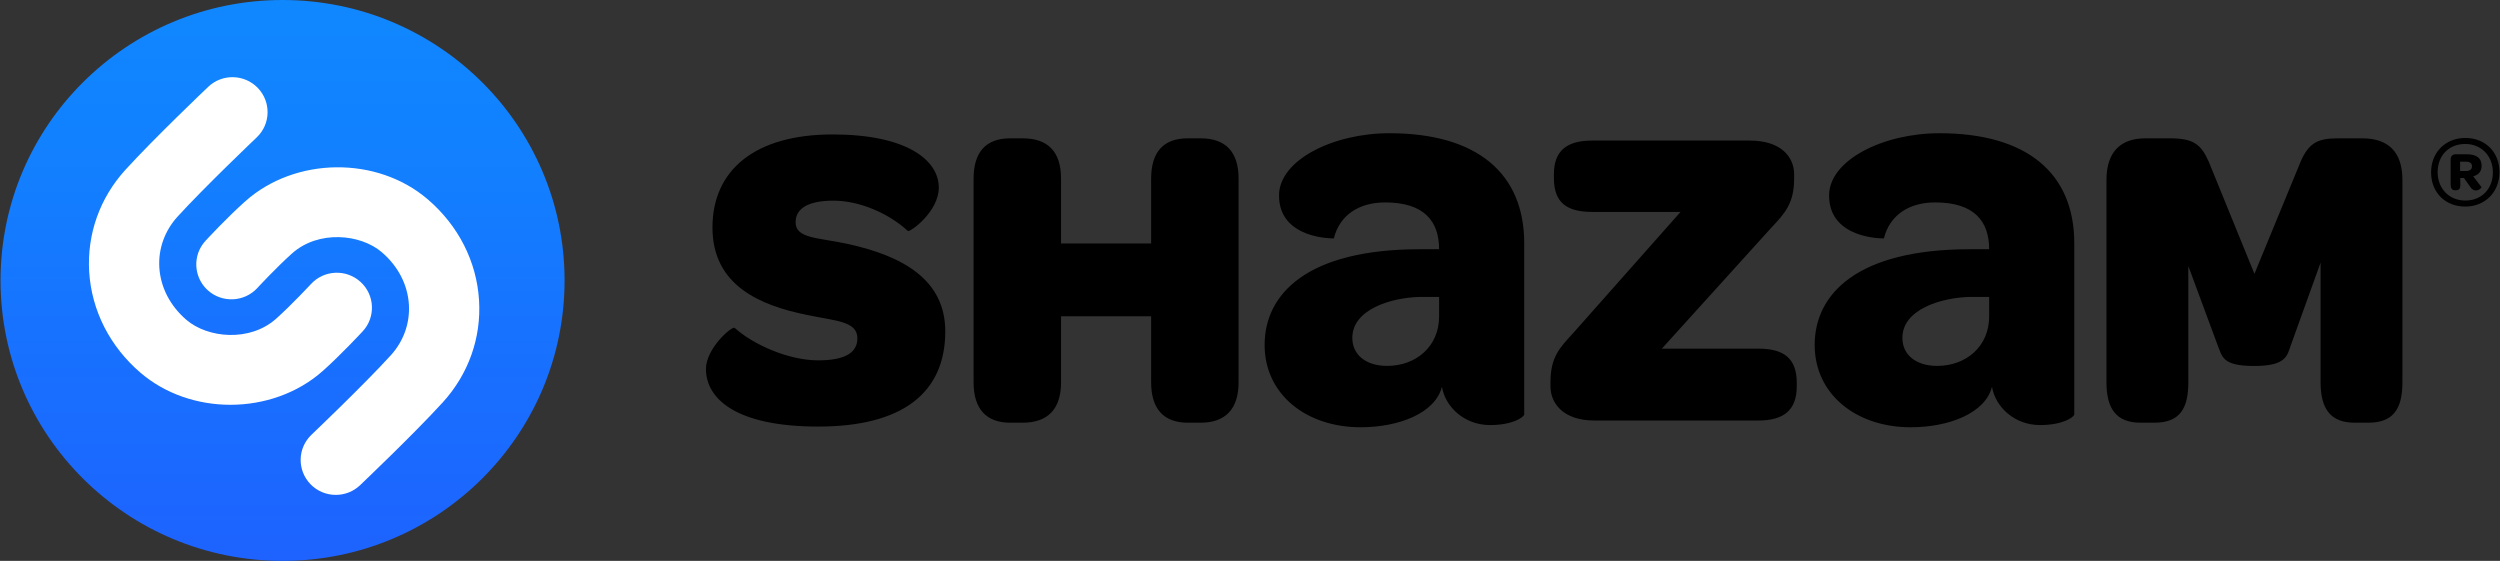 <svg width="156" height="35" viewBox="0 0 156 35" fill="none" xmlns="http://www.w3.org/2000/svg">
<rect x="0" y="0" width="156" height="35" fill="#333333" stroke="none"/>
<g clip-path="url(#clip0_5_91)">
<path d="M131.444 23.863V11.224C131.444 9.496 132.314 8.632 133.862 8.632H135.408C136.849 8.632 137.338 8.984 137.827 10.091L140.677 17.086L143.557 10.091C144.073 8.902 144.641 8.632 145.891 8.632H147.411C149.042 8.632 149.911 9.496 149.911 11.224V23.863C149.911 25.511 149.34 26.376 147.794 26.376H146.924C145.429 26.376 144.805 25.511 144.805 23.863V16.385L142.959 21.513C142.715 22.19 142.686 22.837 140.651 22.837C138.614 22.837 138.668 22.215 138.37 21.513L136.551 16.598V23.863C136.551 25.511 136.007 26.376 134.433 26.376H133.562C132.067 26.376 131.444 25.511 131.444 23.863ZM124.123 19.754C124.123 21.596 122.708 22.832 120.879 22.832C119.56 22.832 118.709 22.144 118.709 21.082C118.709 19.308 121.115 18.572 122.926 18.527H124.123V19.754H124.123ZM121.021 8.313C117.506 8.313 114.135 9.99 114.135 12.2C114.135 14.947 117.554 14.878 117.554 14.878C117.925 13.392 119.156 12.631 120.755 12.631C123.214 12.631 124.123 13.827 124.123 15.552H122.922C115.886 15.552 113.236 18.343 113.236 21.526C113.236 24.602 115.823 26.661 119.226 26.661C121.6 26.661 123.873 25.794 124.3 24.139C124.517 25.404 125.712 26.524 127.297 26.524C128.705 26.524 129.373 26.048 129.435 25.877V15.178C129.435 10.79 126.462 8.313 121.021 8.313ZM89.8 19.754C89.8 21.596 88.386 22.832 86.555 22.832C85.239 22.832 84.385 22.144 84.385 21.082C84.385 19.308 86.792 18.572 88.603 18.527H89.8V19.754ZM86.699 8.313C83.184 8.313 79.811 9.99 79.811 12.2C79.811 14.947 83.231 14.878 83.231 14.878C83.6 13.392 84.832 12.631 86.433 12.631C88.889 12.631 89.8 13.827 89.8 15.552H88.598C81.563 15.552 78.912 18.343 78.912 21.526C78.912 24.602 81.5 26.661 84.903 26.661C87.276 26.661 89.548 25.794 89.977 24.139C90.192 25.404 91.388 26.524 92.974 26.524C94.381 26.524 95.049 26.048 95.111 25.877V15.178C95.111 10.79 92.139 8.313 86.699 8.313ZM96.75 24.107V23.863C96.75 22.297 97.292 21.73 98.188 20.76L104.866 13.224H99.355C97.781 13.224 96.964 12.656 96.964 11.118V10.874C96.964 9.39 97.781 8.771 99.355 8.771H109.186C111.167 8.771 111.954 9.822 111.954 10.874V11.145C111.954 12.682 111.385 13.304 110.516 14.224L103.699 21.756H109.728C111.303 21.756 112.118 22.352 112.118 23.89V24.107C112.118 25.593 111.303 26.24 109.728 26.24H99.493C97.537 26.241 96.75 25.159 96.75 24.107ZM60.752 23.863V11.145C60.752 9.47 61.54 8.632 63.032 8.632H63.819C65.394 8.632 66.209 9.47 66.209 11.145V15.194H71.831V11.145C71.831 9.47 72.618 8.632 74.11 8.632H74.926C76.474 8.632 77.287 9.47 77.287 11.145V23.863C77.287 25.511 76.474 26.376 74.926 26.376H74.11C72.618 26.376 71.831 25.511 71.831 23.863V19.733H66.209V23.863C66.209 25.511 65.394 26.376 63.819 26.376H63.032C61.54 26.376 60.752 25.511 60.752 23.863ZM44.052 23.027C44.052 21.73 45.68 20.326 45.844 20.46C46.983 21.488 49.185 22.486 51.057 22.486C52.741 22.486 53.501 22 53.501 21.109C53.501 20.029 52.117 20.029 50.349 19.65C47.418 19.055 44.458 17.814 44.458 14.196C44.458 10.606 47.118 8.389 51.954 8.389C56.57 8.389 58.581 9.982 58.581 11.711C58.581 13.224 56.759 14.519 56.651 14.412C55.484 13.335 53.665 12.521 52.008 12.521C50.433 12.521 49.646 13.005 49.646 13.87C49.646 14.898 51.057 14.818 52.903 15.222C56.351 15.977 58.985 17.462 58.985 20.679C58.985 24.486 56.351 26.618 51.057 26.618C45.897 26.618 44.052 24.862 44.052 23.027ZM153.51 10.669H153.887C154.124 10.669 154.251 10.561 154.251 10.383C154.251 10.185 154.124 10.09 153.875 10.09H153.51V10.669ZM154.143 11.661L153.753 11.108H153.522V11.597C153.522 11.769 153.433 11.871 153.26 11.871H153.176C153.011 11.871 152.921 11.743 152.921 11.534V9.956C152.921 9.739 153.037 9.626 153.235 9.626H153.919C154.527 9.626 154.853 9.861 154.853 10.345C154.853 10.682 154.668 10.918 154.328 11L154.84 11.668C154.866 11.707 154.693 11.884 154.495 11.884C154.386 11.884 154.245 11.832 154.143 11.661ZM155.556 10.752C155.556 9.728 154.833 8.984 153.829 8.984C152.8 8.984 152.109 9.715 152.109 10.745C152.109 11.764 152.825 12.514 153.836 12.514C154.86 12.514 155.556 11.782 155.556 10.752ZM151.7 10.752C151.7 9.517 152.588 8.608 153.837 8.608C155.09 8.608 155.966 9.498 155.966 10.739C155.966 11.979 155.077 12.89 153.83 12.89C152.569 12.89 151.7 11.999 151.7 10.752Z" fill="black"/>
<path d="M0.034 17.5C0.034 27.163 7.914 35 17.632 35C27.35 35 35.229 27.163 35.229 17.5C35.229 7.833 27.35 -0 17.632 -0C7.914 9.02684e-07 0.034 7.834 0.034 17.5Z" fill="url(#paint0_linear_5_91)"/>
<path d="M20.955 30.881C20.658 30.882 20.365 30.823 20.092 30.707C19.82 30.591 19.574 30.421 19.369 30.208C18.531 29.336 18.563 27.959 19.438 27.126C19.47 27.094 22.689 24.034 24.383 22.173C25.184 21.294 25.587 20.166 25.515 19.002C25.44 17.768 24.841 16.61 23.828 15.741C22.499 14.598 19.872 14.345 18.23 15.809C17.252 16.68 16.066 17.961 16.055 17.975C15.233 18.86 13.848 18.917 12.957 18.104C12.066 17.29 12.006 15.91 12.826 15.024C12.88 14.965 14.166 13.575 15.304 12.562C18.423 9.78 23.533 9.725 26.695 12.441C28.609 14.084 29.744 16.321 29.893 18.737C30.037 21.083 29.232 23.346 27.632 25.104C25.832 27.077 22.604 30.146 22.468 30.278C22.06 30.666 21.518 30.882 20.955 30.881ZM14.376 25.259C12.346 25.259 10.32 24.592 8.763 23.255C6.85 21.612 5.715 19.376 5.565 16.959C5.424 14.614 6.226 12.352 7.828 10.594C9.627 8.62 12.854 5.55 12.991 5.42C13.865 4.587 15.252 4.62 16.09 5.49C16.925 6.361 16.896 7.74 16.02 8.572C15.987 8.603 12.771 11.663 11.075 13.522C10.275 14.405 9.871 15.53 9.942 16.693C10.018 17.928 10.617 19.087 11.629 19.957C12.96 21.101 15.586 21.352 17.229 19.889C18.206 19.016 19.393 17.736 19.405 17.723C20.223 16.836 21.612 16.779 22.501 17.594C23.392 18.408 23.452 19.789 22.632 20.675C22.578 20.732 21.291 22.12 20.154 23.136C18.571 24.548 16.472 25.259 14.376 25.259Z" fill="white"/>
</g>
<defs>
<linearGradient id="paint0_linear_5_91" x1="17.613" y1="-1.269" x2="17.613" y2="37.646" gradientUnits="userSpaceOnUse">
<stop stop-color="#0F88FF"/>
<stop offset="0.29" stop-color="#1280FF"/>
<stop offset="0.61" stop-color="#1870FF"/>
<stop offset="1" stop-color="#1F60FF"/>
</linearGradient>
<clipPath id="clip0_5_91">
<rect width="156" height="35" fill="white"/>
</clipPath>
</defs>
</svg>
